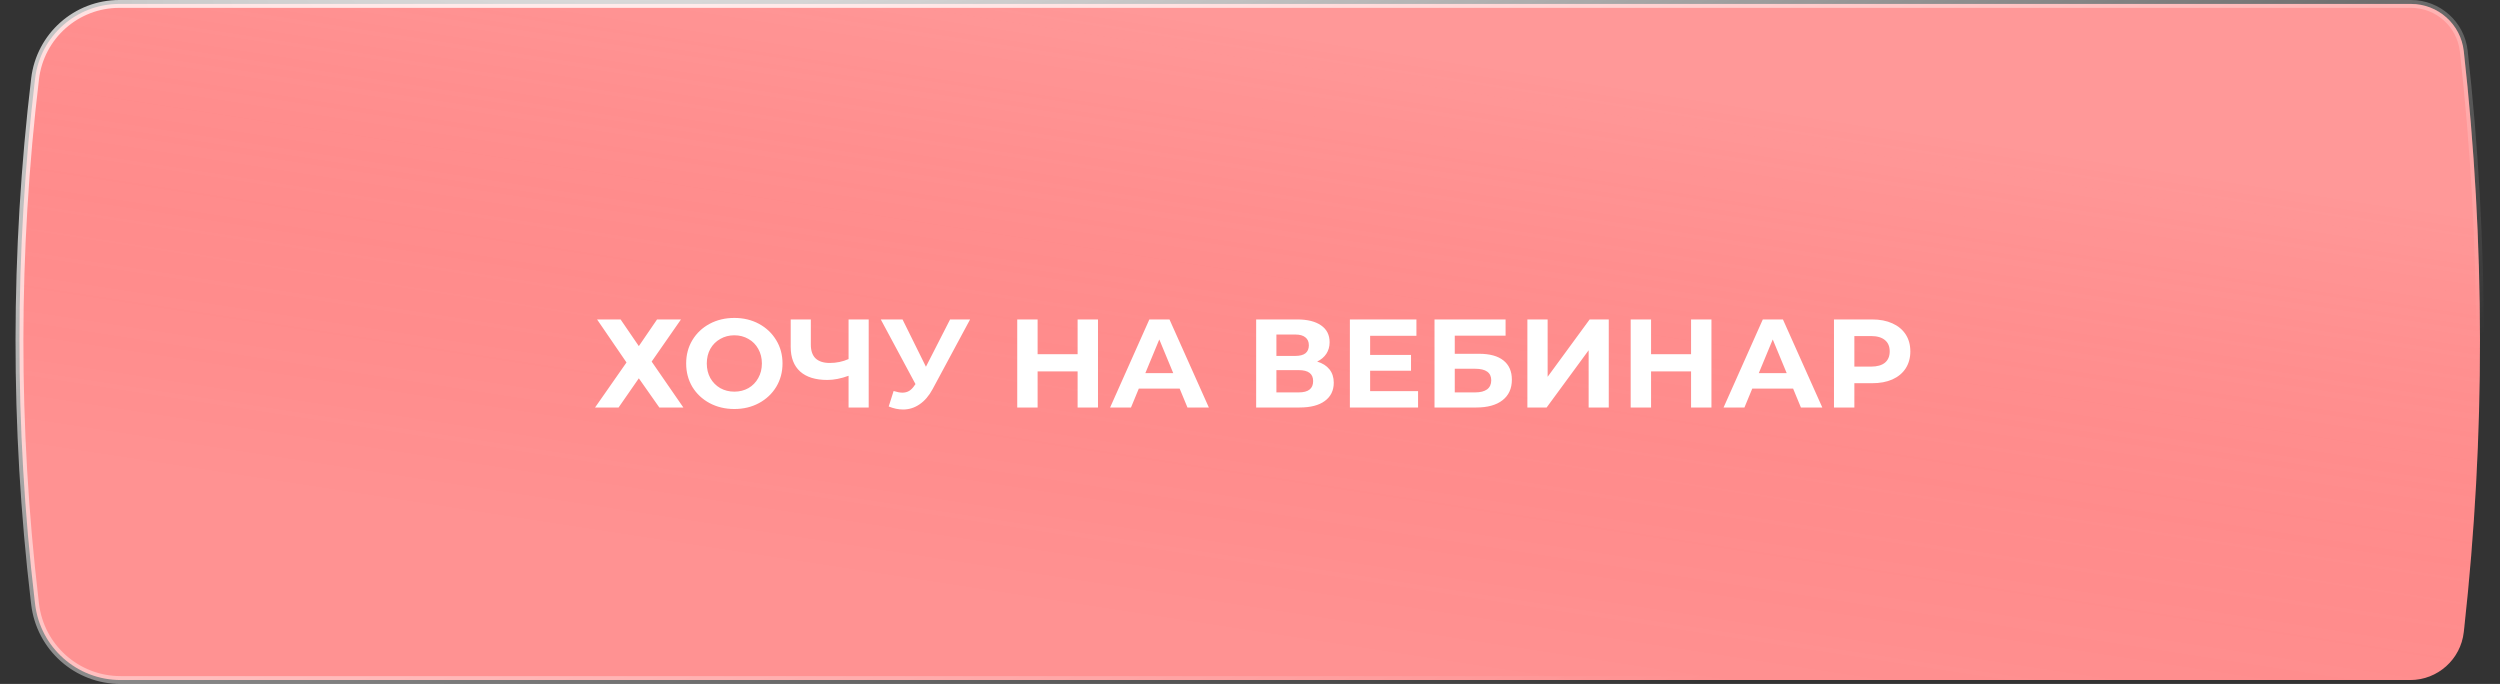 <?xml version="1.0" encoding="UTF-8"?> <svg xmlns="http://www.w3.org/2000/svg" width="318" height="87" viewBox="0 0 318 87" fill="none"><rect x="0" y="0" width="318" height="87" fill="#333333" stroke="none"/> <path d="M15.18 0.5H306.679C310.119 0.5 313.009 3.085 313.392 6.504C316.12 30.878 316.14 55.48 313.452 79.859L313.393 80.392C313.009 83.868 310.072 86.5 306.574 86.5H15.341C9.786 86.5 5.111 82.342 4.462 76.825L4.406 76.35C1.813 54.312 1.833 32.046 4.463 10.014C5.111 4.586 9.714 0.5 15.18 0.5Z" fill="#FF9292"></path> <path d="M15.18 0.5H306.679C310.119 0.5 313.009 3.085 313.392 6.504C316.12 30.878 316.14 55.48 313.452 79.859L313.393 80.392C313.009 83.868 310.072 86.5 306.574 86.5H15.341C9.786 86.5 5.111 82.342 4.462 76.825L4.406 76.35C1.813 54.312 1.833 32.046 4.463 10.014C5.111 4.586 9.714 0.5 15.18 0.5Z" fill="url(#paint0_linear_34:18)" fill-opacity="0.2"></path> <path d="M15.18 0.5H306.679C310.119 0.5 313.009 3.085 313.392 6.504C316.12 30.878 316.14 55.48 313.452 79.859L313.393 80.392C313.009 83.868 310.072 86.5 306.574 86.5H15.341C9.786 86.5 5.111 82.342 4.462 76.825L4.406 76.35C1.813 54.312 1.833 32.046 4.463 10.014C5.111 4.586 9.714 0.5 15.18 0.5Z" stroke="url(#paint1_radial_34:18)"></path> <path d="M78.939 40.633L81.259 44.026L83.579 40.633H86.619L82.891 45.993L86.923 51.834H83.867L81.259 48.121L78.683 51.834H75.691L79.691 46.105L75.947 40.633H78.939ZM93.408 52.026C92.245 52.026 91.195 51.775 90.256 51.273C89.328 50.772 88.597 50.084 88.064 49.209C87.541 48.324 87.28 47.332 87.28 46.233C87.28 45.135 87.541 44.148 88.064 43.273C88.597 42.388 89.328 41.695 90.256 41.194C91.195 40.692 92.245 40.441 93.408 40.441C94.57 40.441 95.616 40.692 96.544 41.194C97.472 41.695 98.203 42.388 98.736 43.273C99.269 44.148 99.536 45.135 99.536 46.233C99.536 47.332 99.269 48.324 98.736 49.209C98.203 50.084 97.472 50.772 96.544 51.273C95.616 51.775 94.57 52.026 93.408 52.026ZM93.408 49.818C94.069 49.818 94.666 49.668 95.2 49.37C95.733 49.06 96.149 48.633 96.448 48.09C96.757 47.545 96.912 46.927 96.912 46.233C96.912 45.54 96.757 44.922 96.448 44.377C96.149 43.834 95.733 43.412 95.2 43.114C94.666 42.804 94.069 42.65 93.408 42.65C92.746 42.65 92.149 42.804 91.616 43.114C91.082 43.412 90.661 43.834 90.352 44.377C90.053 44.922 89.904 45.54 89.904 46.233C89.904 46.927 90.053 47.545 90.352 48.09C90.661 48.633 91.082 49.06 91.616 49.37C92.149 49.668 92.746 49.818 93.408 49.818ZM110.498 40.633V51.834H107.938V47.801C106.968 48.154 106.066 48.33 105.234 48.33C103.73 48.33 102.578 47.972 101.778 47.258C100.978 46.532 100.578 45.492 100.578 44.138V40.633H103.138V43.849C103.138 44.617 103.341 45.199 103.746 45.593C104.162 45.977 104.76 46.169 105.538 46.169C106.392 46.169 107.192 46.004 107.938 45.673V40.633H110.498ZM123.395 40.633L118.627 49.498C118.168 50.351 117.613 50.996 116.963 51.434C116.323 51.871 115.624 52.09 114.867 52.09C114.28 52.09 113.672 51.962 113.043 51.706L113.667 49.737C114.115 49.876 114.488 49.946 114.787 49.946C115.107 49.946 115.395 49.871 115.651 49.721C115.907 49.562 116.141 49.316 116.355 48.986L116.451 48.858L112.035 40.633H114.803L117.779 46.65L120.851 40.633H123.395ZM139.664 40.633V51.834H137.072V47.242H131.984V51.834H129.392V40.633H131.984V45.05H137.072V40.633H139.664ZM150.054 49.434H144.854L143.862 51.834H141.206L146.198 40.633H148.758L153.766 51.834H151.046L150.054 49.434ZM149.238 47.465L147.462 43.178L145.686 47.465H149.238ZM167.543 45.993C168.225 46.196 168.748 46.527 169.111 46.986C169.473 47.444 169.655 48.01 169.655 48.681C169.655 49.673 169.276 50.447 168.519 51.002C167.772 51.556 166.7 51.834 165.303 51.834H159.783V40.633H164.999C166.3 40.633 167.313 40.884 168.039 41.386C168.764 41.887 169.127 42.602 169.127 43.529C169.127 44.084 168.988 44.575 168.711 45.002C168.433 45.417 168.044 45.748 167.543 45.993ZM162.359 45.273H164.775C165.34 45.273 165.767 45.161 166.055 44.938C166.343 44.703 166.487 44.361 166.487 43.913C166.487 43.476 166.337 43.14 166.039 42.906C165.751 42.671 165.329 42.553 164.775 42.553H162.359V45.273ZM165.207 49.913C166.423 49.913 167.031 49.434 167.031 48.474C167.031 47.545 166.423 47.081 165.207 47.081H162.359V49.913H165.207ZM180.377 49.754V51.834H171.705V40.633H180.169V42.714H174.281V45.145H179.481V47.161H174.281V49.754H180.377ZM182.47 40.633H191.51V42.697H185.046V45.002H188.15C189.505 45.002 190.534 45.284 191.238 45.849C191.953 46.415 192.31 47.231 192.31 48.297C192.31 49.417 191.915 50.287 191.126 50.906C190.337 51.524 189.222 51.834 187.782 51.834H182.47V40.633ZM187.638 49.913C188.299 49.913 188.806 49.785 189.158 49.529C189.51 49.263 189.686 48.879 189.686 48.377C189.686 47.396 189.003 46.906 187.638 46.906H185.046V49.913H187.638ZM194.283 40.633H196.859V47.929L202.203 40.633H204.635V51.834H202.075V44.553L196.731 51.834H194.283V40.633ZM217.695 40.633V51.834H215.103V47.242H210.015V51.834H207.423V40.633H210.015V45.05H215.103V40.633H217.695ZM228.085 49.434H222.885L221.893 51.834H219.237L224.229 40.633H226.789L231.797 51.834H229.077L228.085 49.434ZM227.269 47.465L225.493 43.178L223.717 47.465H227.269ZM238.131 40.633C239.123 40.633 239.981 40.799 240.707 41.13C241.443 41.46 242.008 41.929 242.403 42.538C242.797 43.145 242.995 43.865 242.995 44.697C242.995 45.519 242.797 46.239 242.403 46.858C242.008 47.465 241.443 47.935 240.707 48.266C239.981 48.586 239.123 48.745 238.131 48.745H235.875V51.834H233.283V40.633H238.131ZM237.987 46.633C238.765 46.633 239.357 46.468 239.763 46.138C240.168 45.796 240.371 45.316 240.371 44.697C240.371 44.068 240.168 43.588 239.763 43.258C239.357 42.916 238.765 42.745 237.987 42.745H235.875V46.633H237.987Z" fill="white"></path> <defs> <linearGradient id="paint0_linear_34:18" x1="171.51" y1="5.65" x2="158.997" y2="87" gradientUnits="userSpaceOnUse"> <stop stop-color="#FFAEAE"></stop> <stop offset="0.927" stop-color="#FF0000" stop-opacity="0"></stop> </linearGradient> <radialGradient id="paint1_radial_34:18" cx="0" cy="0" r="1" gradientUnits="userSpaceOnUse" gradientTransform="translate(159 -53.275) rotate(67.804) scale(151.692 554.476)"> <stop offset="0.02" stop-color="white"></stop> <stop offset="1" stop-color="white" stop-opacity="0"></stop> </radialGradient> </defs> </svg> 